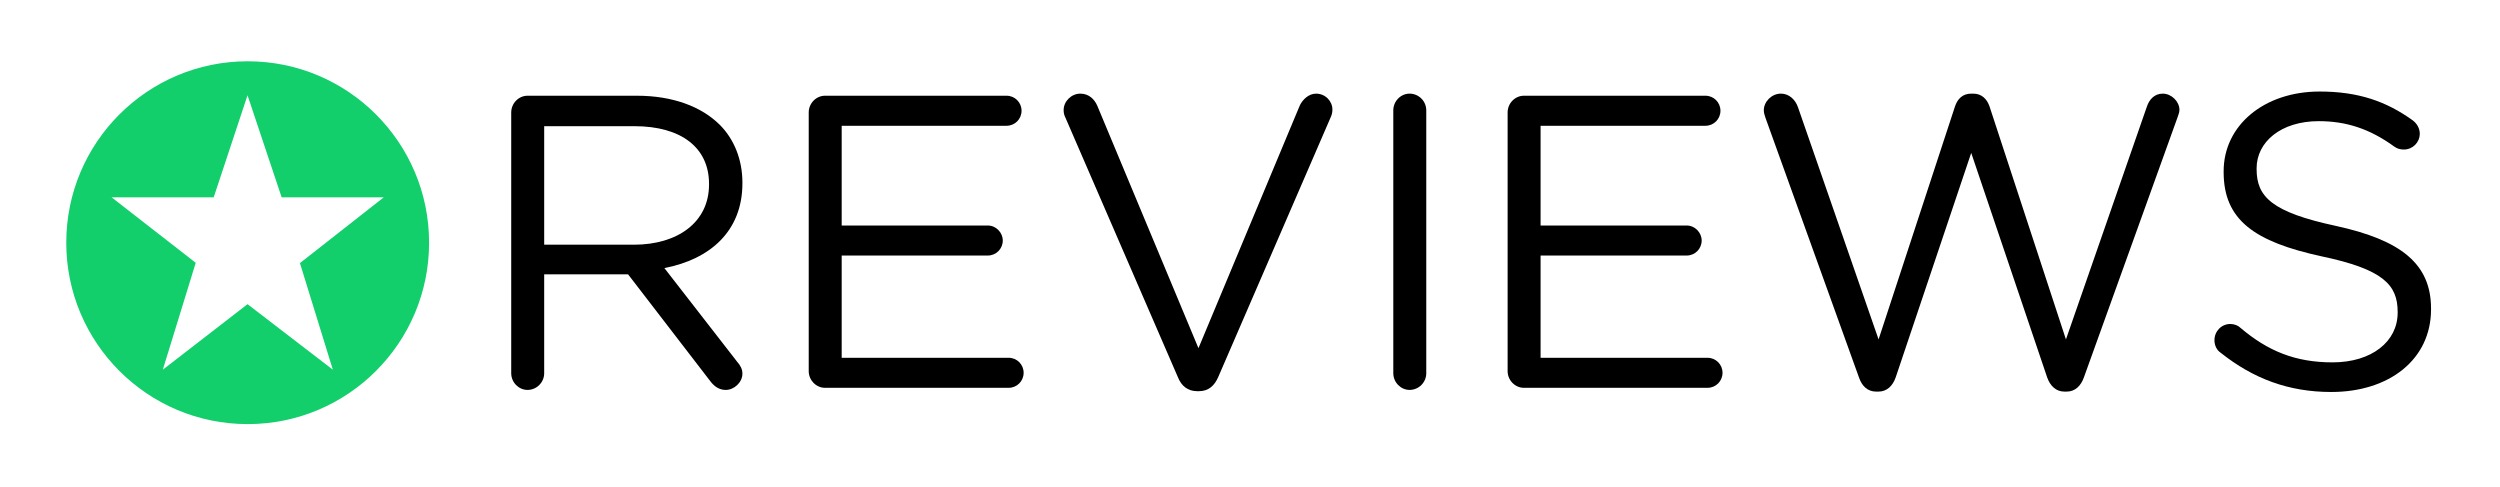 <?xml version="1.0" encoding="iso-8859-1"?>
<!-- Generator: Adobe Illustrator 18.1.1, SVG Export Plug-In . SVG Version: 6.00 Build 0)  -->
<svg version="1.1" id="Logo" xmlns="http://www.w3.org/2000/svg" xmlns:xlink="http://www.w3.org/1999/xlink" x="0px" y="0px"
	 viewBox="0 0 275.61 53.659" style="enable-background:new 0 0 275.61 53.659;" xml:space="preserve">
<path style="fill:#12CF6C;" d="M27.305,6.756c-11.046,0-20,8.954-20,20c0,11.046,8.954,20,20,20s20-8.954,20-20
	C47.305,15.71,38.351,6.756,27.305,6.756z M36.694,40.756l-9.406-7.223l-9.339,7.223l3.628-11.785l-9.272-7.215h11.254l3.729-11.254
	l3.763,11.254h11.254l-9.239,7.249L36.694,40.756z"/>
<g>
	<path d="M56.36,12.393c0-1.012,0.828-1.84,1.794-1.84h12.054c3.956,0,7.131,1.196,9.155,3.22c1.563,1.564,2.483,3.818,2.483,6.349
		v0.092c0,5.291-3.588,8.373-8.603,9.34l8.005,10.305c0.368,0.414,0.598,0.828,0.598,1.334c0,0.967-0.92,1.795-1.84,1.795
		c-0.736,0-1.288-0.414-1.702-0.967L69.24,30.242h-9.247v10.903c0,1.013-0.828,1.841-1.84,1.841c-0.966,0-1.794-0.828-1.794-1.841
		V12.393z M69.885,26.977c4.83,0,8.281-2.484,8.281-6.625V20.26c0-3.957-3.037-6.35-8.235-6.35h-9.937v13.066H69.885z"/>
	<path d="M89.157,40.916V12.393c0-1.012,0.828-1.84,1.794-1.84h20.013c0.92,0,1.656,0.736,1.656,1.657
		c0,0.92-0.736,1.656-1.656,1.656H92.791V24.86h16.103c0.92,0,1.656,0.783,1.656,1.656c0,0.92-0.736,1.656-1.656,1.656H92.791
		v11.271h18.402c0.92,0,1.656,0.736,1.656,1.656s-0.736,1.656-1.656,1.656H90.951C89.986,42.756,89.157,41.928,89.157,40.916z"/>
	<path d="M129.867,41.606l-12.421-28.661c-0.138-0.276-0.185-0.506-0.185-0.828c0-0.92,0.828-1.794,1.841-1.794
		c0.92,0,1.564,0.598,1.886,1.38l11.134,26.683l11.179-26.774c0.322-0.644,0.967-1.288,1.795-1.288c1.012,0,1.794,0.828,1.794,1.748
		c0,0.275-0.046,0.506-0.138,0.736l-12.468,28.799c-0.414,0.92-1.059,1.519-2.116,1.519h-0.185
		C130.926,43.124,130.236,42.526,129.867,41.606z"/>
	<path d="M153.603,12.162c0-1.012,0.828-1.84,1.794-1.84c1.012,0,1.84,0.828,1.84,1.84v28.983c0,1.013-0.828,1.841-1.84,1.841
		c-0.966,0-1.794-0.828-1.794-1.841V12.162z"/>
	<path d="M166.206,40.916V12.393c0-1.012,0.828-1.84,1.794-1.84h20.013c0.92,0,1.656,0.736,1.656,1.657
		c0,0.92-0.736,1.656-1.656,1.656H169.84V24.86h16.103c0.92,0,1.656,0.783,1.656,1.656c0,0.92-0.736,1.656-1.656,1.656H169.84
		v11.271h18.402c0.92,0,1.656,0.736,1.656,1.656s-0.736,1.656-1.656,1.656H168C167.034,42.756,166.206,41.928,166.206,40.916z"/>
	<path d="M194.633,12.99c-0.092-0.275-0.184-0.552-0.184-0.828c0-0.966,0.874-1.84,1.886-1.84c0.92,0,1.61,0.69,1.887,1.518
		l8.879,25.58l8.419-25.671c0.276-0.828,0.828-1.426,1.794-1.426h0.23c0.92,0,1.518,0.598,1.794,1.426l8.419,25.671l8.925-25.671
		c0.276-0.828,0.874-1.426,1.748-1.426c0.967,0,1.841,0.874,1.841,1.794c0,0.276-0.139,0.599-0.23,0.874l-10.305,28.615
		c-0.322,0.92-0.967,1.564-1.887,1.564h-0.275c-0.921,0-1.564-0.645-1.887-1.564l-8.373-24.75l-8.327,24.75
		c-0.321,0.92-0.966,1.564-1.886,1.564h-0.276c-0.92,0-1.564-0.598-1.886-1.564L194.633,12.99z"/>
	<path d="M244.82,38.892c-0.414-0.276-0.69-0.782-0.69-1.38c0-1.013,0.782-1.795,1.749-1.795c0.46,0,0.874,0.184,1.104,0.414
		c3.036,2.576,6.073,3.818,10.167,3.818c4.325,0,7.177-2.3,7.177-5.475v-0.092c0-2.99-1.609-4.692-8.372-6.119
		c-7.407-1.609-10.812-4.002-10.812-9.293v-0.092c0-5.061,4.462-8.787,10.581-8.787c4.232,0,7.314,1.058,10.259,3.174
		c0.368,0.276,0.782,0.782,0.782,1.472c0,0.967-0.782,1.748-1.748,1.748c-0.414,0-0.736-0.092-1.058-0.321
		c-2.715-1.979-5.337-2.807-8.327-2.807c-4.187,0-6.855,2.3-6.855,5.198v0.092c0,3.037,1.656,4.739,8.741,6.258
		c7.177,1.564,10.489,4.186,10.489,9.108v0.093c0,5.52-4.601,9.108-10.995,9.108C252.319,43.216,248.408,41.744,244.82,38.892z"/>
</g>
<g>
</g>
<g>
</g>
<g>
</g>
<g>
</g>
<g>
</g>
<g>
</g>
<g>
</g>
<g>
</g>
<g>
</g>
<g>
</g>
<g>
</g>
<g>
</g>
<g>
</g>
<g>
</g>
<g>
</g>
</svg>
